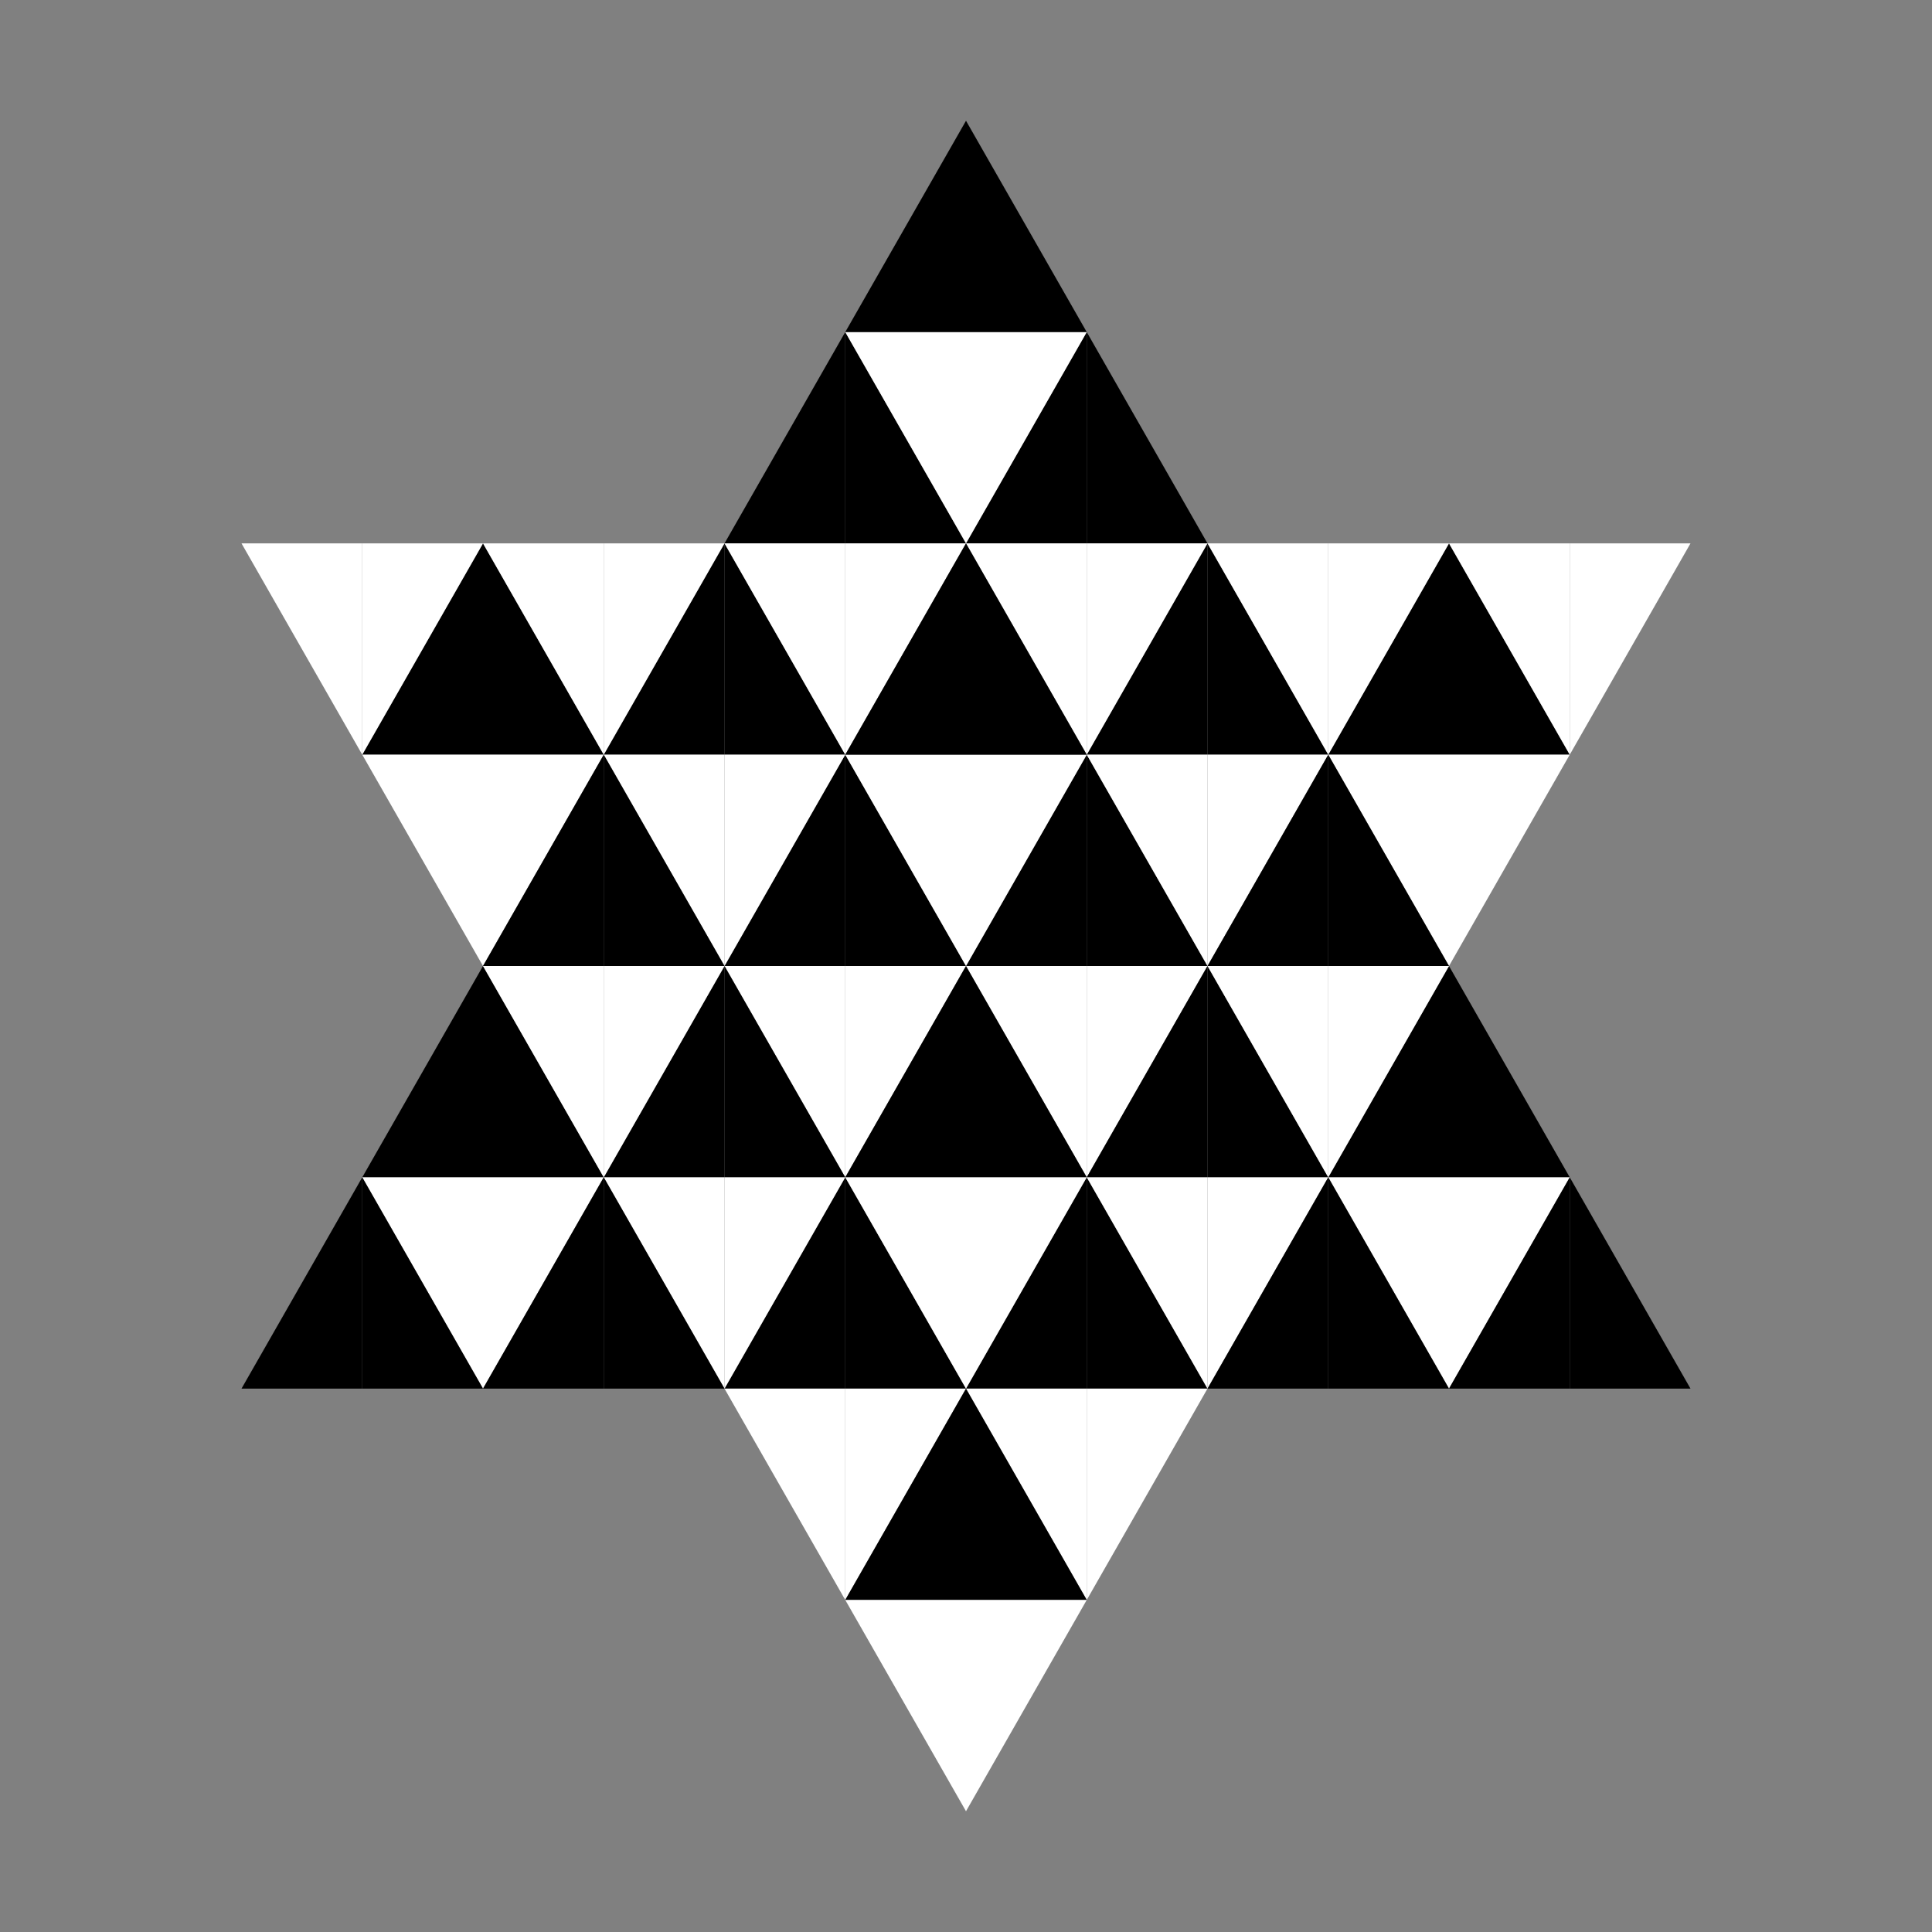 <?xml version="1.0" encoding="UTF-8" standalone="no"?>
<!-- Created with Inkscape (http://www.inkscape.org/) -->
<svg xmlns:rdf="http://www.w3.org/1999/02/22-rdf-syntax-ns#" xmlns="http://www.w3.org/2000/svg" xmlns:cc="http://web.resource.org/cc/" xmlns:dc="http://purl.org/dc/elements/1.1/" xmlns:svg="http://www.w3.org/2000/svg" xmlns:inkscape="http://www.inkscape.org/namespaces/inkscape" xmlns:sodipodi="http://sodipodi.sourceforge.net/DTD/sodipodi-0.dtd" xmlns:ns1="http://sozi.baierouge.fr" xmlns:xlink="http://www.w3.org/1999/xlink" id="svg2" viewBox="0 0 256 256" version="1.0" inkscape:version="0.91 r13725">
  <g id="layer2">
    <rect id="rect3928" style="fill:#808080" height="256" width="256" y="0" x="0"/>
  </g>
  <g id="layer1">
    <path id="path2616" style="fill-rule:evenodd;fill:#000000" d="m128 128h16v-28l-16 28z"/>
    <path id="path2618" style="fill-rule:evenodd;fill:#000000" d="m160 128h-16v-28l16 28z"/>
    <path id="path3687" style="fill-rule:evenodd;fill:#000000" d="m96 128h16v-28l-16 28z"/>
    <path id="path3689" style="fill-rule:evenodd;fill:#000000" d="m128 128h-16v-28l16 28z"/>
    <path id="path3691" style="fill-rule:evenodd;fill:#ffffff" d="m112 100h16v28l-16-28z"/>
    <path id="path3693" style="fill-rule:evenodd;fill:#ffffff" d="m144 100h-16v28l16-28z"/>
    <path id="path3695" style="fill-rule:evenodd;fill:#ffffff" d="m128 128h16v28l-16-28z"/>
    <path id="path3697" style="fill-rule:evenodd;fill:#ffffff" d="m160 128h-16v28l16-28z"/>
    <path id="path3699" style="fill-rule:evenodd;fill:#ffffff" d="m96 128h16v28l-16-28z"/>
    <path id="path3701" style="fill-rule:evenodd;fill:#ffffff" d="m128 128h-16v28l16-28z"/>
    <path id="path3703" style="fill-rule:evenodd;fill:#000000" d="m112 156h16v-28l-16 28z"/>
    <path id="path3705" style="fill-rule:evenodd;fill:#000000" d="m144 156h-16v-28l16 28z"/>
    <path id="path3771" style="fill-rule:evenodd;fill:#000000" d="m176 100h16v-28l-16 28z"/>
    <path id="path3773" style="fill-rule:evenodd;fill:#000000" d="m208 100h-16v-28l16 28z"/>
    <path id="path3775" style="fill-rule:evenodd;fill:#000000" d="m144 100h16v-28l-16 28z"/>
    <path id="path3777" style="fill-rule:evenodd;fill:#000000" d="m176 100h-16v-28l16 28z"/>
    <path id="path3779" style="fill-rule:evenodd;fill:#ffffff" d="m160 72h16v28l-16-28z"/>
    <path id="path3781" style="fill-rule:evenodd;fill:#ffffff" d="m192 72h-16v28l16-28z"/>
    <path id="path3783" style="fill-rule:evenodd;fill:#ffffff" d="m176 100h16v28l-16-28z"/>
    <path id="path3785" style="fill-rule:evenodd;fill:#ffffff" d="m208 100h-16v28l16-28z"/>
    <path id="path3787" style="fill-rule:evenodd;fill:#ffffff" d="m144 100h16v28l-16-28z"/>
    <path id="path3789" style="fill-rule:evenodd;fill:#ffffff" d="m176 100h-16v28l16-28z"/>
    <path id="path3791" style="fill-rule:evenodd;fill:#000000" d="m160 128h16v-28l-16 28z"/>
    <path id="path3793" style="fill-rule:evenodd;fill:#000000" d="m192 128h-16v-28l16 28z"/>
    <path id="path3797" style="fill-rule:evenodd;fill:#000000" d="m128 184h16v-28l-16 28z"/>
    <path id="path3799" style="fill-rule:evenodd;fill:#000000" d="m160 184h-16v-28l16 28z"/>
    <path id="path3801" style="fill-rule:evenodd;fill:#000000" d="m96 184h16v-28l-16 28z"/>
    <path id="path3803" style="fill-rule:evenodd;fill:#000000" d="m128 184h-16v-28l16 28z"/>
    <path id="path3805" style="fill-rule:evenodd;fill:#ffffff" d="m112 156h16v28l-16-28z"/>
    <path id="path3807" style="fill-rule:evenodd;fill:#ffffff" d="m144 156h-16v28l16-28z"/>
    <path id="path3809" style="fill-rule:evenodd;fill:#ffffff" d="m128 184h16v28l-16-28z"/>
    <path id="path3811" style="fill-rule:evenodd;fill:#ffffff" d="m160 184h-16v28l16-28z"/>
    <path id="path3813" style="fill-rule:evenodd;fill:#ffffff" d="m96 184h16v28l-16-28z"/>
    <path id="path3815" style="fill-rule:evenodd;fill:#ffffff" d="m128 184h-16v28l16-28z"/>
    <path id="path3817" style="fill-rule:evenodd;fill:#000000" d="m112 212h16v-28l-16 28z"/>
    <path id="path3819" style="fill-rule:evenodd;fill:#000000" d="m144 212h-16v-28l16 28z"/>
    <path id="path3823" style="fill-rule:evenodd;fill:#000000" d="m176 156h16v-28l-16 28z"/>
    <path id="path3825" style="fill-rule:evenodd;fill:#000000" d="m208 156h-16v-28l16 28z"/>
    <path id="path3827" style="fill-rule:evenodd;fill:#000000" d="m144 156h16v-28l-16 28z"/>
    <path id="path3829" style="fill-rule:evenodd;fill:#000000" d="m176 156h-16v-28l16 28z"/>
    <path id="path3831" style="fill-rule:evenodd;fill:#ffffff" d="m160 128h16v28l-16-28z"/>
    <path id="path3833" style="fill-rule:evenodd;fill:#ffffff" d="m192 128h-16v28l16-28z"/>
    <path id="path3835" style="fill-rule:evenodd;fill:#ffffff" d="m176 156h16v28l-16-28z"/>
    <path id="path3837" style="fill-rule:evenodd;fill:#ffffff" d="m208 156h-16v28l16-28z"/>
    <path id="path3839" style="fill-rule:evenodd;fill:#ffffff" d="m144 156h16v28l-16-28z"/>
    <path id="path3841" style="fill-rule:evenodd;fill:#ffffff" d="m176 156h-16v28l16-28z"/>
    <path id="path3843" style="fill-rule:evenodd;fill:#000000" d="m160 184h16v-28l-16 28z"/>
    <path id="path3845" style="fill-rule:evenodd;fill:#000000" d="m192 184h-16v-28l16 28z"/>
    <path id="path3849" style="fill-rule:evenodd;fill:#000000" d="m80 156h16v-28l-16 28z"/>
    <path id="path3851" style="fill-rule:evenodd;fill:#000000" d="m112 156h-16v-28l16 28z"/>
    <path id="path3853" style="fill-rule:evenodd;fill:#000000" d="m48 156h16v-28l-16 28z"/>
    <path id="path3855" style="fill-rule:evenodd;fill:#000000" d="m80 156h-16v-28l16 28z"/>
    <path id="path3857" style="fill-rule:evenodd;fill:#ffffff" d="m64 128h16v28l-16-28z"/>
    <path id="path3859" style="fill-rule:evenodd;fill:#ffffff" d="m96 128h-16v28l16-28z"/>
    <path id="path3861" style="fill-rule:evenodd;fill:#ffffff" d="m80 156h16v28l-16-28z"/>
    <path id="path3863" style="fill-rule:evenodd;fill:#ffffff" d="m112 156h-16v28l16-28z"/>
    <path id="path3865" style="fill-rule:evenodd;fill:#ffffff" d="m48 156h16v28l-16-28z"/>
    <path id="path3867" style="fill-rule:evenodd;fill:#ffffff" d="m80 156h-16v28l16-28z"/>
    <path id="path3869" style="fill-rule:evenodd;fill:#000000" d="m64 184h16v-28l-16 28z"/>
    <path id="path3871" style="fill-rule:evenodd;fill:#000000" d="m96 184h-16v-28l16 28z"/>
    <path id="path3875" style="fill-rule:evenodd;fill:#000000" d="m80 100h16v-28l-16 28z"/>
    <path id="path3877" style="fill-rule:evenodd;fill:#000000" d="m112 100h-16v-28l16 28z"/>
    <path id="path3879" style="fill-rule:evenodd;fill:#000000" d="m48 100h16v-28l-16 28z"/>
    <path id="path3881" style="fill-rule:evenodd;fill:#000000" d="m80 100h-16v-28l16 28z"/>
    <path id="path3883" style="fill-rule:evenodd;fill:#ffffff" d="m64 72h16v28l-16-28z"/>
    <path id="path3885" style="fill-rule:evenodd;fill:#ffffff" d="m96 72h-16v28l16-28z"/>
    <path id="path3887" style="fill-rule:evenodd;fill:#ffffff" d="m80 100h16v28l-16-28z"/>
    <path id="path3889" style="fill-rule:evenodd;fill:#ffffff" d="m112 100h-16v28l16-28z"/>
    <path id="path3891" style="fill-rule:evenodd;fill:#ffffff" d="m48 100h16v28l-16-28z"/>
    <path id="path3893" style="fill-rule:evenodd;fill:#ffffff" d="m80 100h-16v28l16-28z"/>
    <path id="path3895" style="fill-rule:evenodd;fill:#000000" d="m64 128h16v-28l-16 28z"/>
    <path id="path3897" style="fill-rule:evenodd;fill:#000000" d="m96 128h-16v-28l16 28z"/>
    <path id="path3901" style="fill-rule:evenodd;fill:#000000" d="m128 72h16v-28l-16 28z"/>
    <path id="path3903" style="fill-rule:evenodd;fill:#000000" d="m160 72h-16v-28l16 28z"/>
    <path id="path3905" style="fill-rule:evenodd;fill:#000000" d="m96 72h16v-28l-16 28z"/>
    <path id="path3907" style="fill-rule:evenodd;fill:#000000" d="m128 72h-16v-28l16 28z"/>
    <path id="path3909" style="fill-rule:evenodd;fill:#ffffff" d="m112 44h16v28l-16-28z"/>
    <path id="path3911" style="fill-rule:evenodd;fill:#ffffff" d="m144 44h-16v28l16-28z"/>
    <path id="path3913" style="fill-rule:evenodd;fill:#ffffff" d="m128 72h16v28l-16-28z"/>
    <path id="path3915" style="fill-rule:evenodd;fill:#ffffff" d="m160 72h-16v28l16-28z"/>
    <path id="path3917" style="fill-rule:evenodd;fill:#ffffff" d="m96 72h16v28l-16-28z"/>
    <path id="path3919" style="fill-rule:evenodd;fill:#ffffff" d="m128 72h-16v28l16-28z"/>
    <path id="path3921" style="fill-rule:evenodd;fill:#000000" d="m112 100h16v-28l-16 28z"/>
    <path id="path3923" style="fill-rule:evenodd;fill:#000000" d="m144 100h-16v-28l16 28z"/>
    <path id="path2557" style="fill-rule:evenodd;fill:#ffffff" d="m112 212h16v28l-16-28z"/>
    <path id="path2559" style="fill-rule:evenodd;fill:#ffffff" d="m144 212h-16v28l16-28z"/>
    <path id="path2561" style="fill-rule:evenodd;fill:#000000" d="m32 184h16v-28l-16 28z"/>
    <path id="path2563" style="fill-rule:evenodd;fill:#000000" d="m64 184h-16v-28l16 28z"/>
    <path id="path2565" style="fill-rule:evenodd;fill:#000000" d="m192 184h16v-28l-16 28z"/>
    <path id="path2567" style="fill-rule:evenodd;fill:#000000" d="m224 184h-16v-28l16 28z"/>
    <path id="path2569" style="fill-rule:evenodd;fill:#000000" d="m112 44h16v-28l-16 28z"/>
    <path id="path2571" style="fill-rule:evenodd;fill:#000000" d="m144 44h-16v-28l16 28z"/>
    <path id="path2573" style="fill-rule:evenodd;fill:#ffffff" d="m32 72h16v28l-16-28z"/>
    <path id="path2575" style="fill-rule:evenodd;fill:#ffffff" d="m64 72h-16v28l16-28z"/>
    <path id="path2577" style="fill-rule:evenodd;fill:#ffffff" d="m192 72h16v28l-16-28z"/>
    <path id="path2579" style="fill-rule:evenodd;fill:#ffffff" d="m224 72h-16v28l16-28z"/>
  </g>
</svg>
